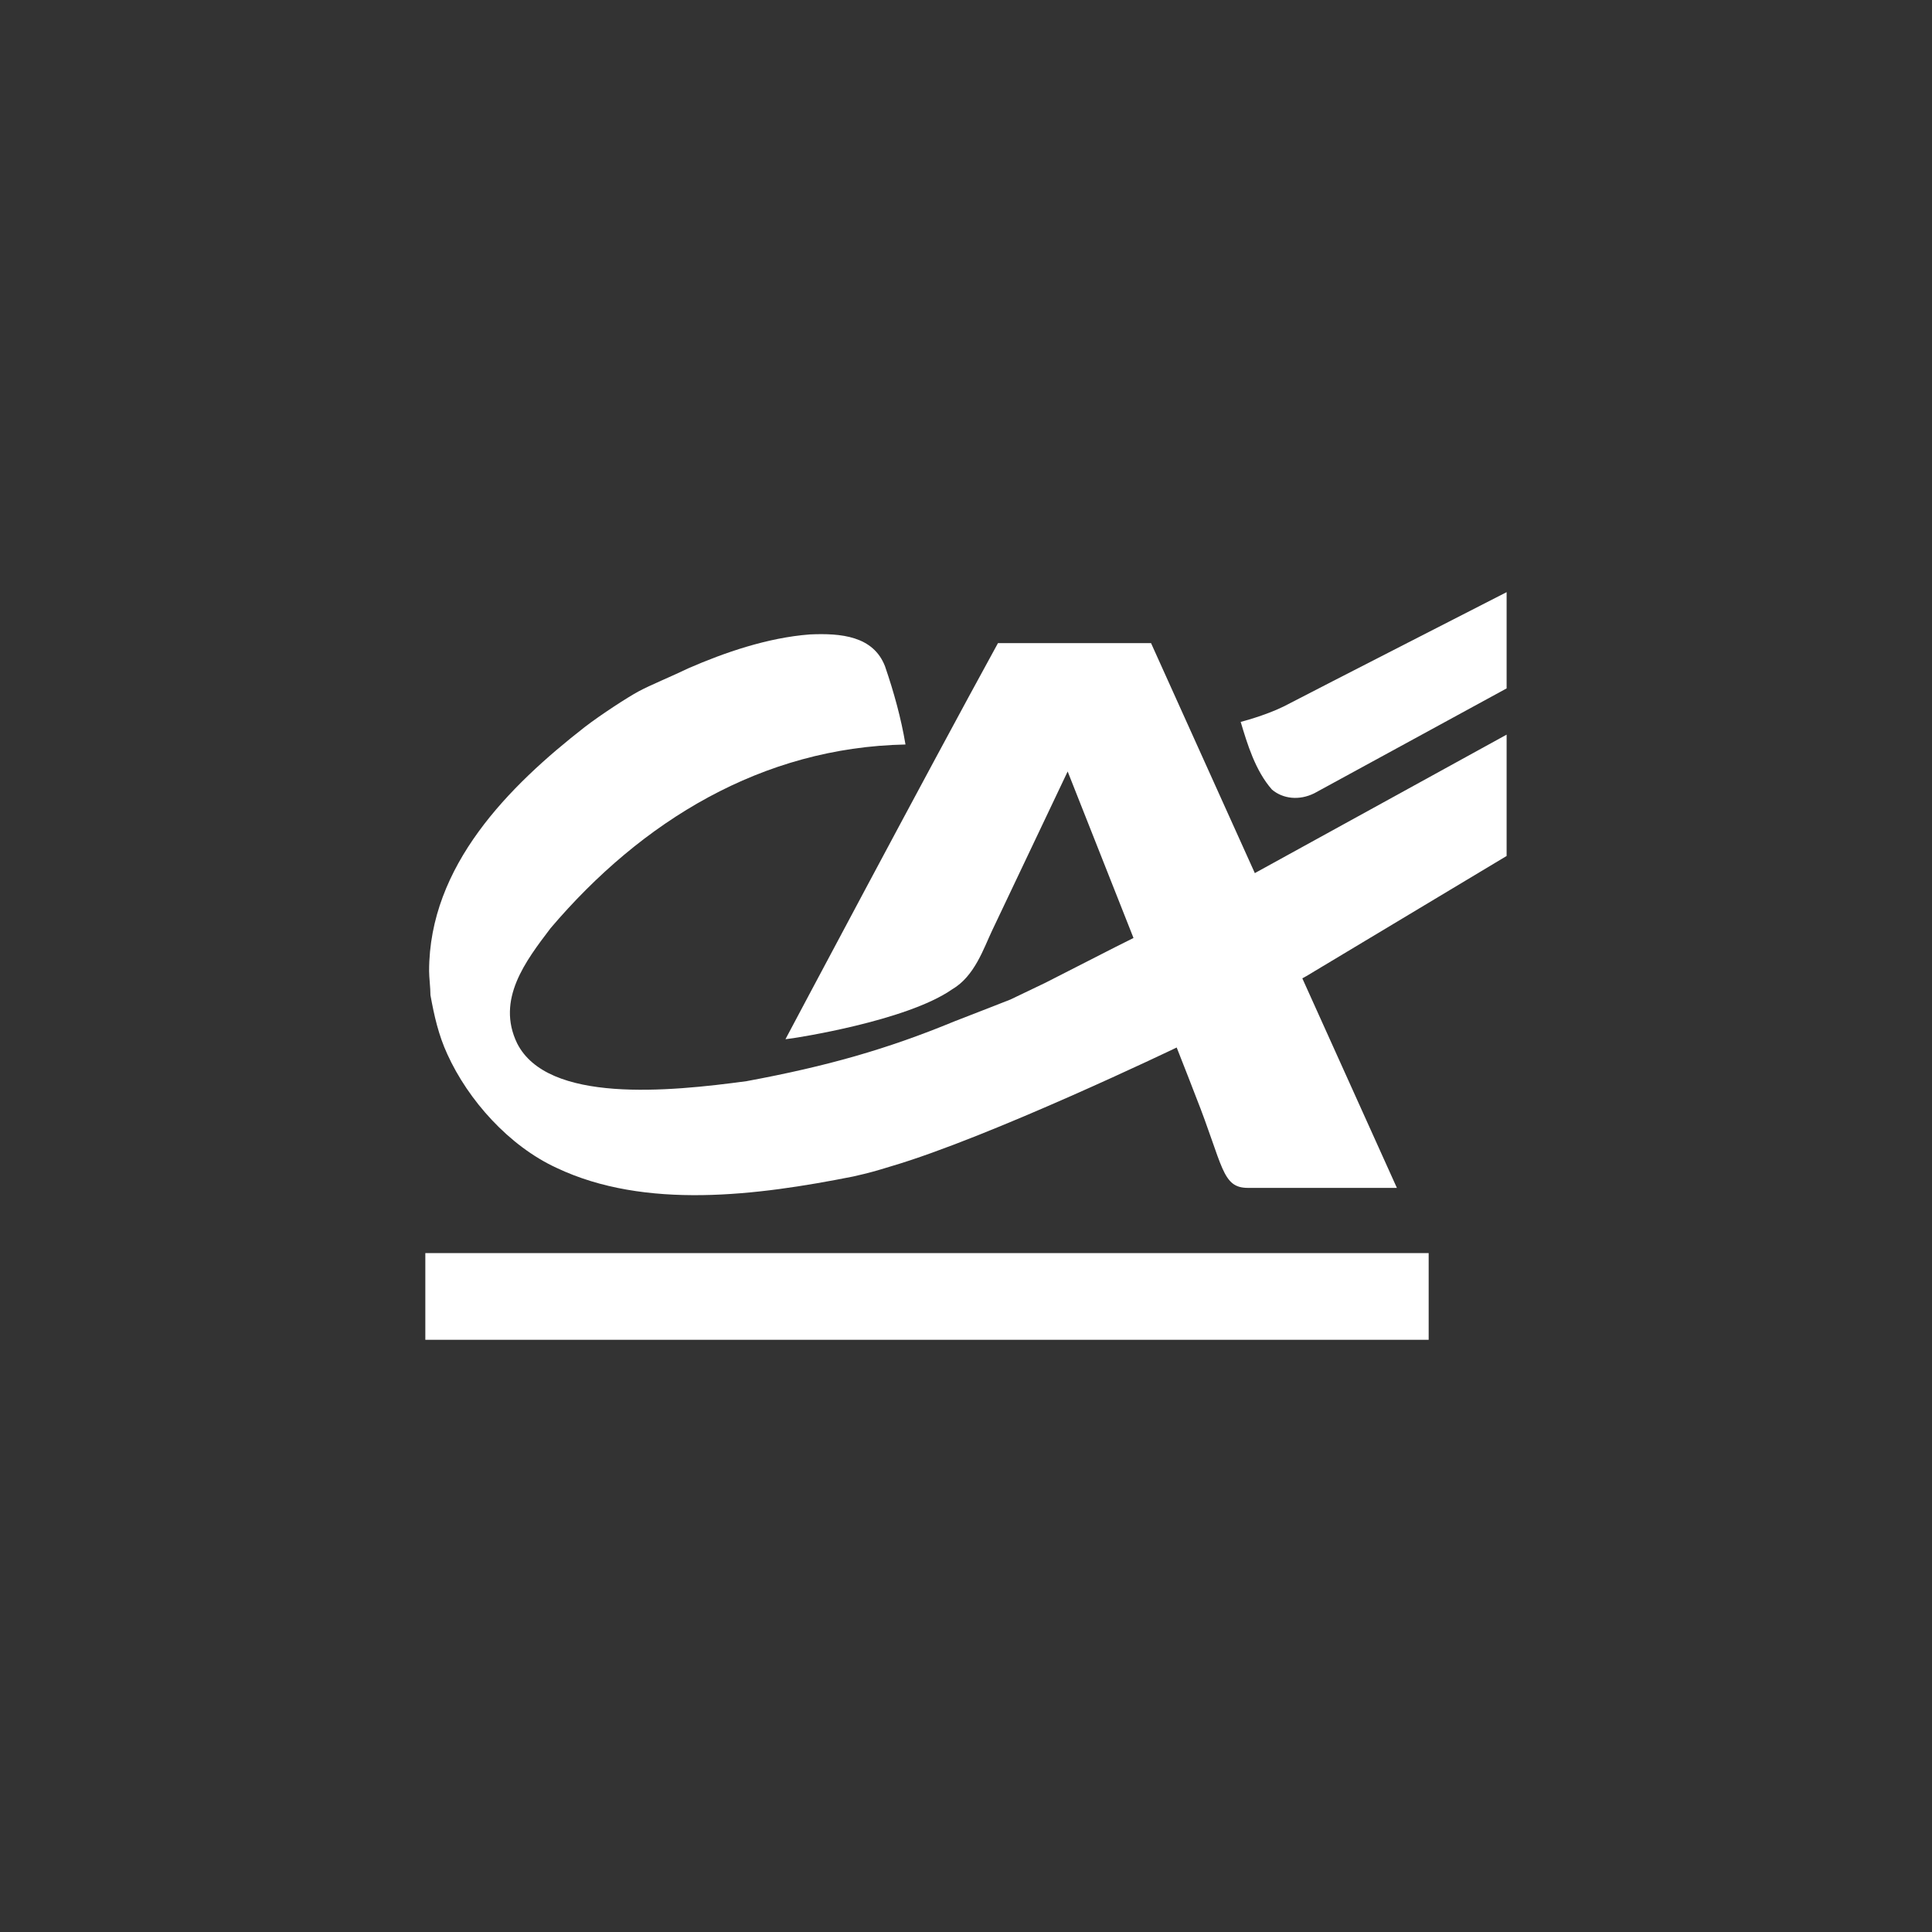 <svg xmlns="http://www.w3.org/2000/svg" id="layer" viewBox="0 0 400 400"><rect x="0" y="0" width="400" height="400" fill="#333333" stroke="none"/><defs><style>      .cls-1 {        fill: #fff;        fill-rule: evenodd;      }    </style></defs><g id="g3"><g id="g821"><path id="path9" class="cls-1" d="M311.94,142.52l-39.83,21.72c-3.15,1.56-6.5,1.14-8.75-.75-3.47-3.92-5.13-9.5-6.49-14.03,0,0,4.96-1.26,8.9-3.19,6.94-3.62,46.16-23.67,46.16-23.67v19.91h0Z"></path><path id="path11" class="cls-1" d="M221.05,159.72l-15.62,32.89c-1.76,3.68-3.62,9.5-8.3,12.22-9.5,6.64-32.89,10.11-32.89,10.11l-1.62,.22s29.67-55.91,44-82.01h31.69l50.9,112.79h-30.83c-5.47,0-5.09-4.54-10.86-19.08-1.21-3.32-26.47-67.13-26.47-67.13h0Z"></path><path id="path7" class="cls-1" d="M183.25,138c1.81,5.28,3.32,10.71,4.22,16.14-29.72,.6-54.61,15.84-73.47,38.02-5.17,6.81-11.31,14.78-6.94,23.84,6.3,12.48,31.38,10.03,47.52,7.84,16.67-3.09,29.12-6.64,43-12.37,3.92-1.51,11.62-4.53,11.62-4.53l7.24-3.47,14.48-7.39,3.92-1.96,25.3-13.54,51.79-28.48v25.12l-41.49,24.89-26.85,14.78s-38.62,18.56-59.14,24.59c-3.11,.95-4.34,1.32-7.85,2.11-19.76,3.92-43,6.94-61.4-1.81-9.81-4.53-18.25-13.97-22.59-23.53-1.81-3.92-2.73-8-3.49-12.22,0-1.51-.28-3.68-.28-4.98,0-21.8,16.56-38.32,32.25-50.54,3.32-2.56,8.92-6.19,11.13-7.37,2.45-1.32,6.6-3,10.37-4.81,7.35-3.2,16.31-6.32,25.12-6.98,6.37-.28,13.12,.3,15.54,6.64h0Z"></path><polygon id="polygon13" class="cls-1" points="295.79 259.44 295.79 277.39 88.06 277.39 88.06 259.44 295.79 259.44"></polygon></g></g></svg>